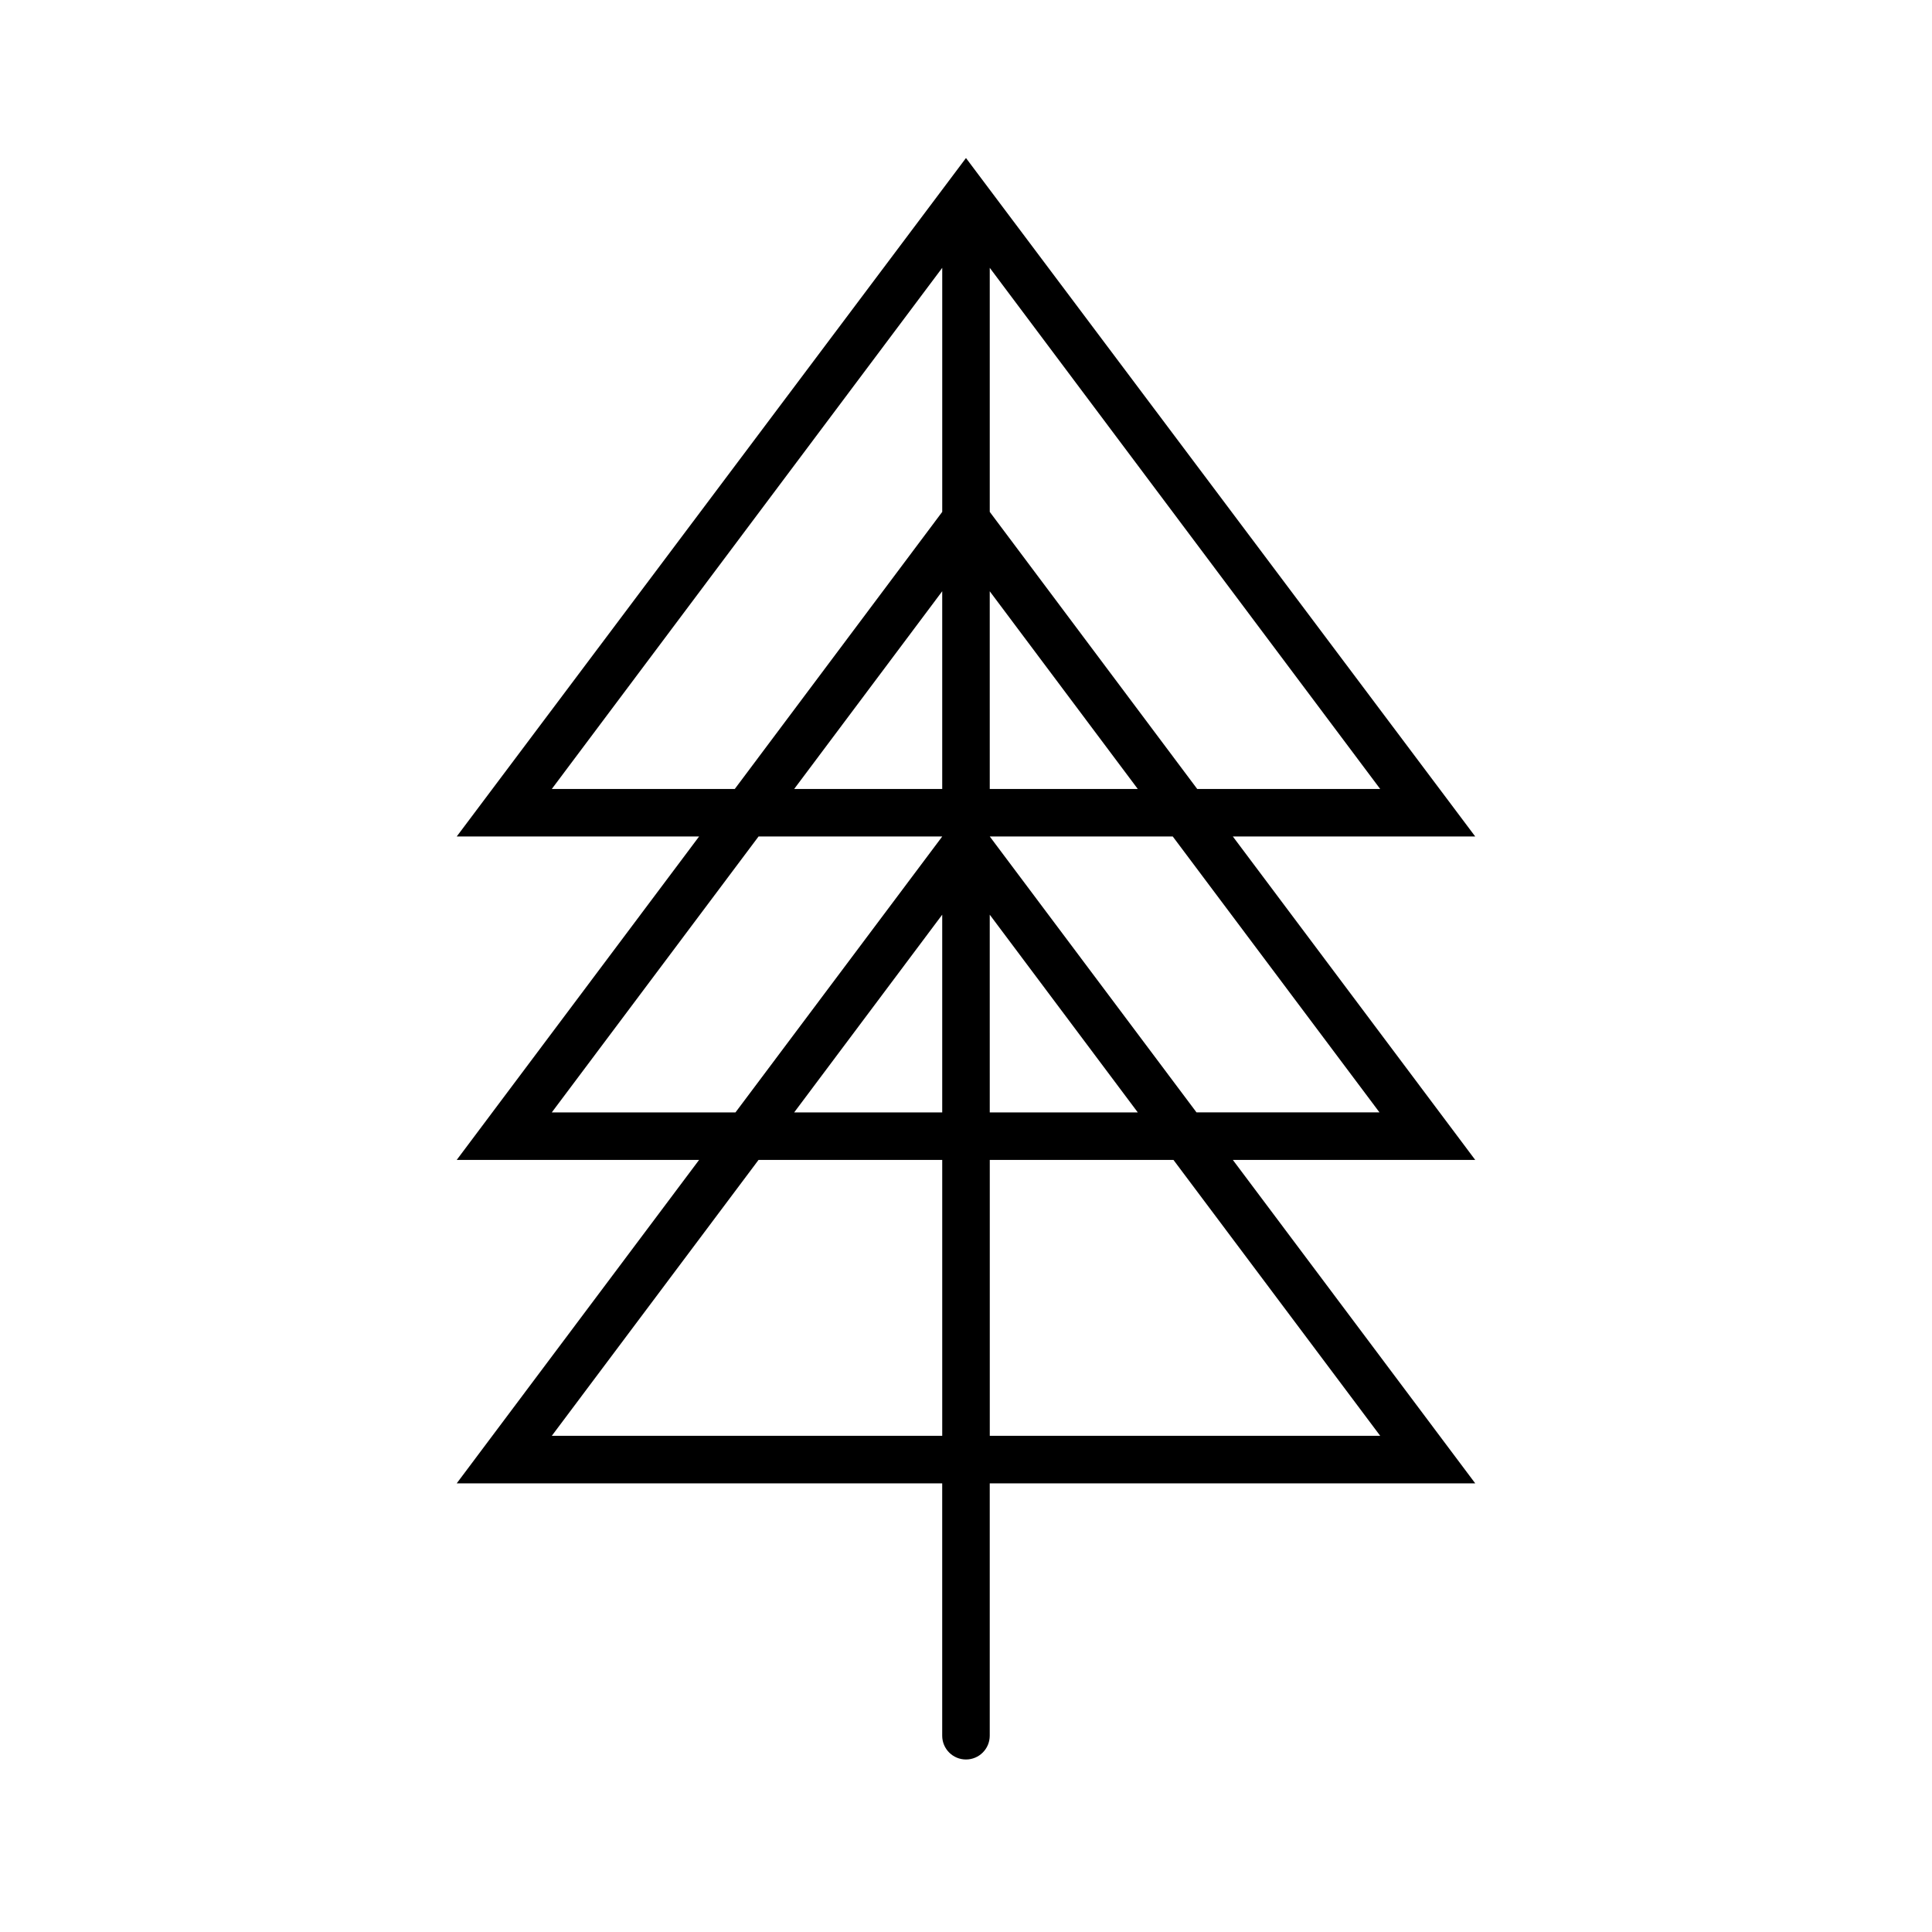<?xml version="1.0" encoding="UTF-8"?>
<!-- Uploaded to: ICON Repo, www.svgrepo.com, Generator: ICON Repo Mixer Tools -->
<svg fill="#000000" width="800px" height="800px" version="1.1" viewBox="144 144 512 512" xmlns="http://www.w3.org/2000/svg">
 <path d="m470.72 365.68h64.234l-134.96-179.8-134.96 179.8h64.234l-64.234 85.711h64.234l-64.234 85.711h128.66v66.879c0 3.481 2.82 6.301 6.301 6.301 3.477 0 6.297-2.82 6.297-6.301v-66.879h128.66l-64.234-85.711h64.234zm-9.445-12.594-54.98-73.43v-64.68l103.47 138.11zm-67.578 0h-39.234l39.234-52.398zm0 85.711h-39.234l39.234-52.398zm12.594-52.395 39.234 52.395h-39.23zm0-85.711 39.234 52.395h-39.23zm-116.06 52.395 103.47-138.11v64.68l-54.977 73.43zm0 85.711 54.789-73.117h48.68l-54.789 73.117zm0 85.711 54.789-73.117h48.68v73.117zm219.54 0h-103.47v-73.117h48.68zm-103.47-158.83h48.492l54.789 73.117h-48.492z"/>
</svg>